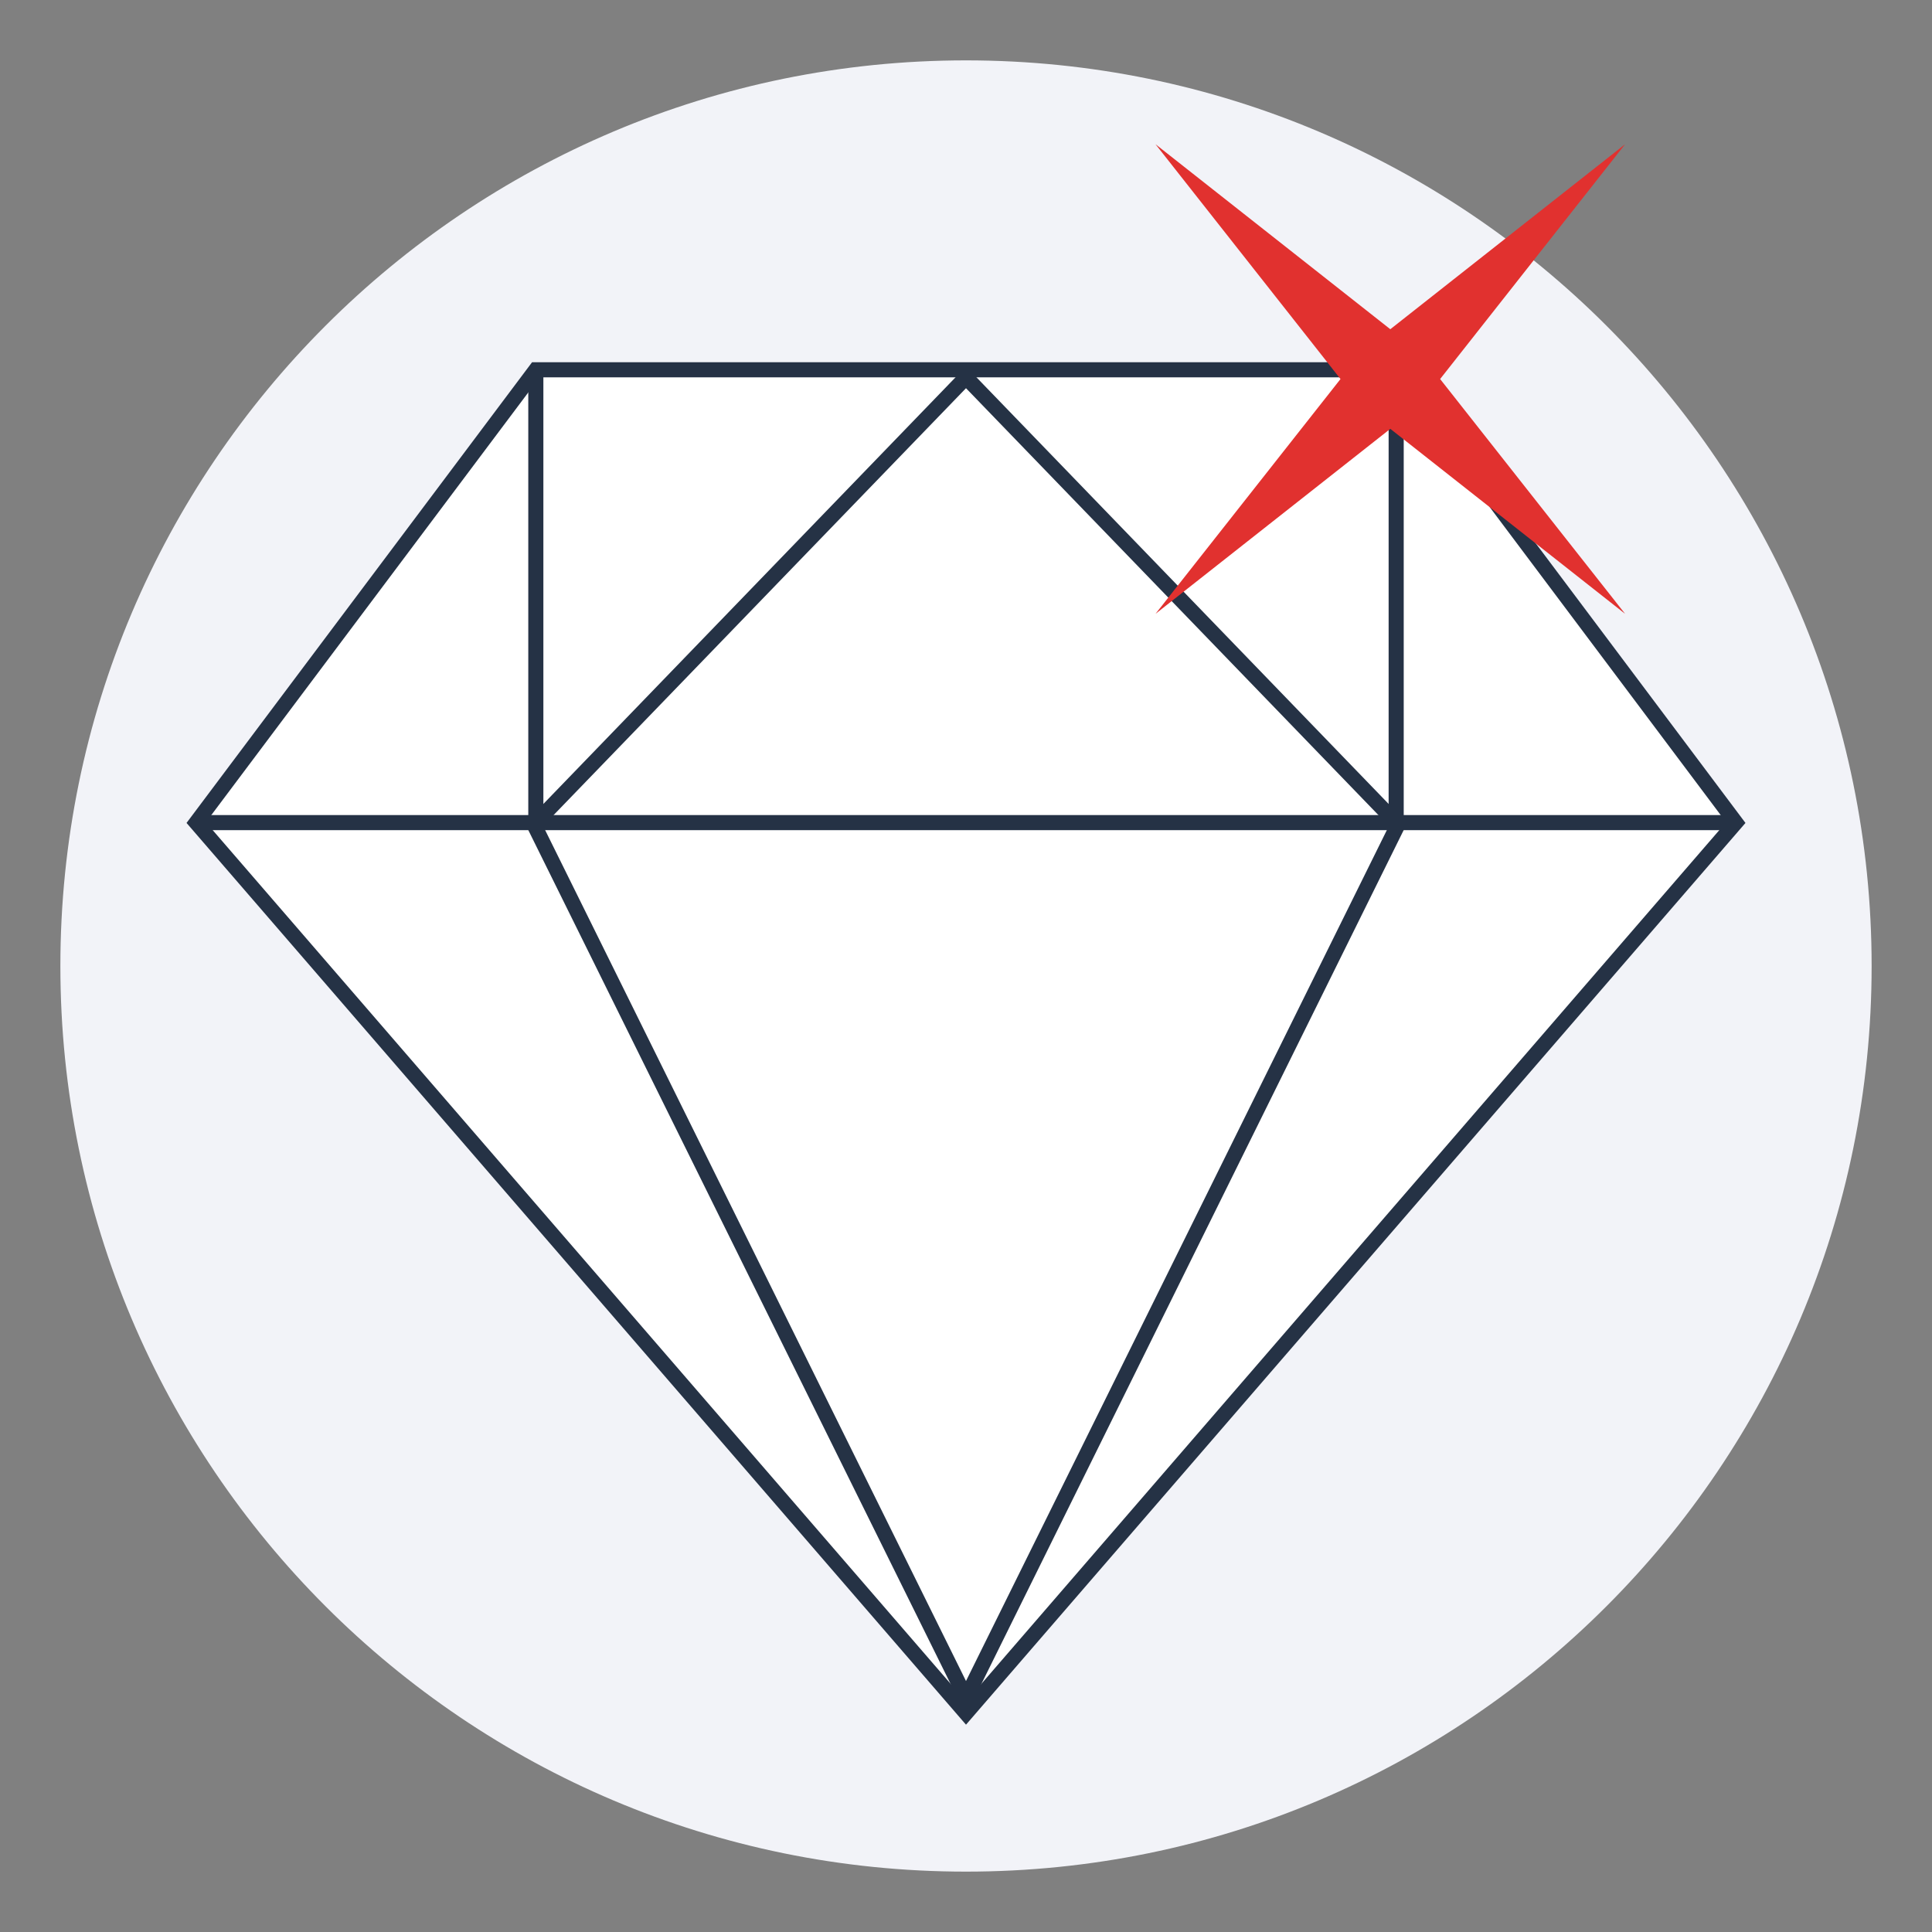 <svg fill="none" height="128" viewBox="0 0 128 128" width="128" xmlns="http://www.w3.org/2000/svg" xmlns:xlink="http://www.w3.org/1999/xlink"><rect x="0" y="0" width="128" height="128" fill="#808080" stroke="none"/><clipPath id="a"><path d="m0 0h128v128h-128z"/></clipPath><g clip-path="url(#a)"><path d="m64 124c33.137 0 60-26.863 60-60 0-33.137-26.863-60-60-60-33.137 0-60 26.863-60 60 0 33.137 26.863 60 60 60z" fill="#f2f3f8"/><g stroke="#253245"><path d="m13 54.5 51 59 51-59-22.5-30h-57z" fill="#fff"/><path d="m13 54.5h102"/><path d="m35.5 24.5v30.377l28.5 57.623 28.5-57.625v-30.375"/><path d="m35.5 54.5 28.5-29.5 28.5 29.5"/></g><path d="m76.556 9.556 15.556 12.256 15.556-12.256-12.256 15.556 12.256 15.556-15.556-12.256-15.556 12.256 12.256-15.556z" fill="#e1312f"/></g></svg>